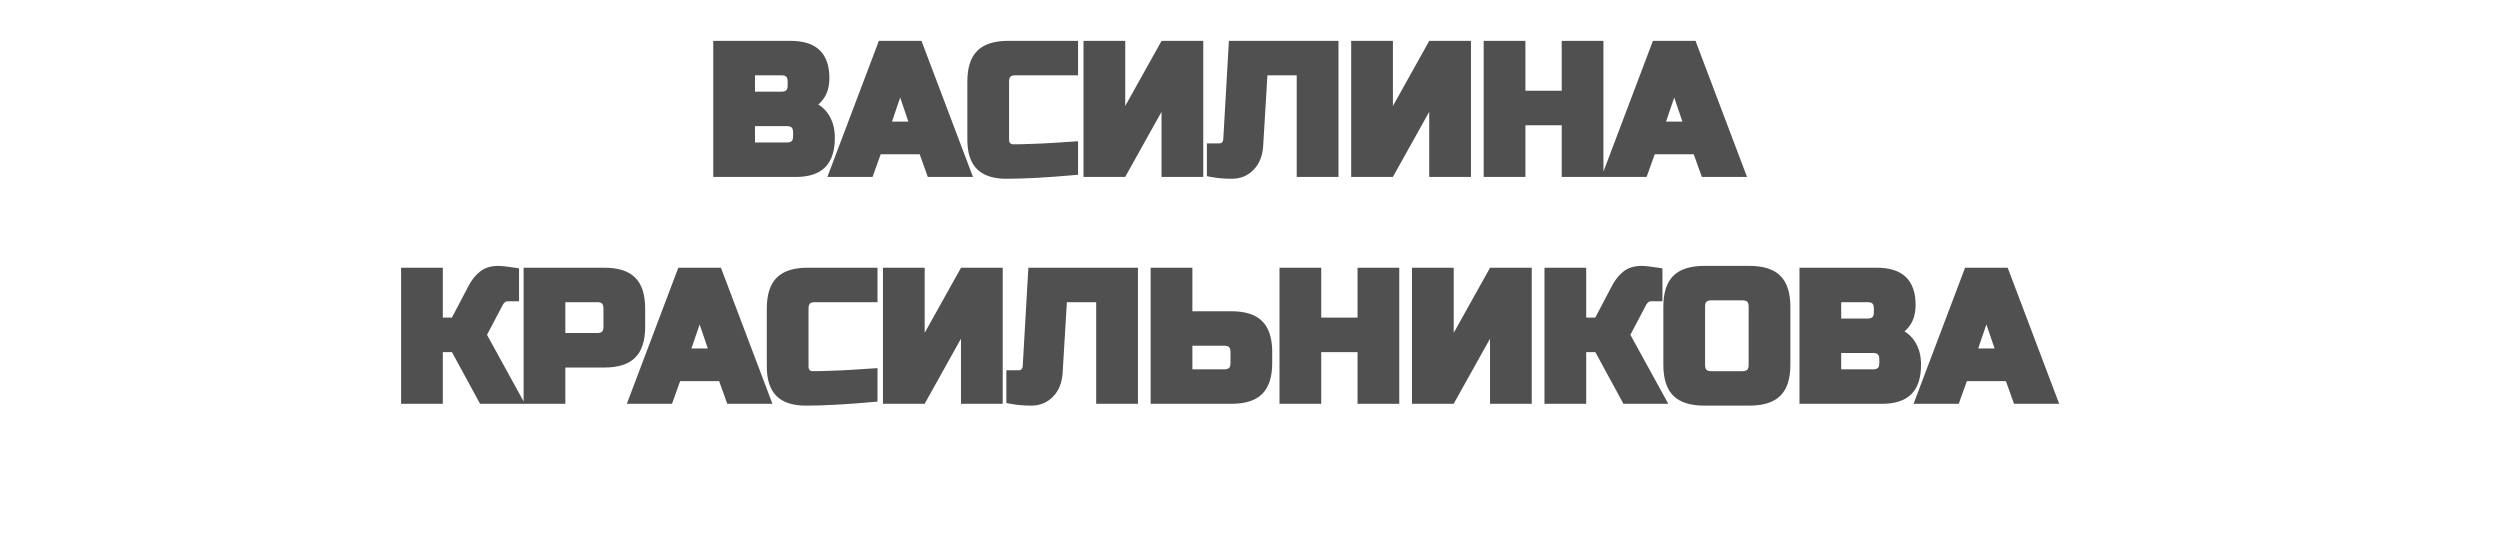 <?xml version="1.0" encoding="UTF-8"?> <svg xmlns="http://www.w3.org/2000/svg" xmlns:xlink="http://www.w3.org/1999/xlink" viewBox="0 0 551 120" width="551" height="120" fill="none"><path id="" d="M158.202 10.002L174.198 10.002Q178.124 10.002 179.96 11.779Q181.796 13.557 181.796 17.199Q181.796 19.602 180.751 21.105Q179.716 22.6 178.202 23.195Q181.445 24.084 182.597 27.521Q182.997 28.762 182.997 30.402Q182.997 34.318 181.152 36.164Q179.316 38 175.4 38L158.202 38L158.202 10.002ZM175.8 29.201Q175.8 26.799 173.398 26.799L165.4 26.799L165.4 32.404L173.398 32.404Q175.8 32.404 175.8 30.002L175.8 29.201ZM174.599 18Q174.599 15.598 172.197 15.598L165.4 15.598L165.4 21.203L172.197 21.203Q174.599 21.203 174.599 18.801L174.599 18ZM191.602 38L183.8 38L194.395 10.002L202.403 10.002L212.999 38L205.196 38L203.399 33L193.399 33L191.602 38ZM195.196 27.805L201.602 27.805L198.399 18.4L195.196 27.805ZM236.604 37.6Q227.678 38.4 221.799 38.4Q217.883 38.4 216.038 36.565Q214.202 34.719 214.202 30.803L214.202 18Q214.202 13.801 216.096 11.906Q218 10.002 222.2 10.002L236.604 10.002L236.604 15.598L223.801 15.598Q221.399 15.598 221.399 18L221.399 30.803Q221.399 31.721 221.936 32.268Q222.483 32.805 223.323 32.805Q224.163 32.805 225.159 32.785Q226.164 32.756 227.239 32.717Q228.323 32.678 229.416 32.639Q230.52 32.6 232.258 32.482Q233.997 32.355 236.604 32.199L236.604 37.6ZM264.197 38L257 38L257 20.803L247.4 38L239.802 38L239.802 10.002L247 10.002L247 27.199L256.599 10.002L264.197 10.002L264.197 38ZM277.401 32.199Q277.196 35.08 275.555 36.74Q273.924 38.4 271.522 38.4Q269.12 38.4 267 38L267 32.6L268.797 32.6Q269.559 32.6 270.057 32.082Q270.565 31.564 270.604 30.803L271.795 10.002L294.002 10.002L294.002 38L286.795 38L286.795 15.598L278.397 15.598L277.401 32.199ZM323.197 38L316 38L316 20.803L306.4 38L298.802 38L298.802 10.002L306 10.002L306 27.199L315.599 10.002L323.197 10.002L323.197 38ZM352.397 38L345.2 38L345.2 26.604L335.2 26.604L335.2 38L328.002 38L328.002 10.002L335.2 10.002L335.2 20.998L345.2 20.998L345.2 10.002L352.397 10.002L352.397 38ZM362.202 38L354.4 38L364.995 10.002L373.003 10.002L383.599 38L375.796 38L373.999 33L363.999 33L362.202 38ZM365.796 27.805L372.202 27.805L368.999 18.4L365.796 27.805ZM109.803 59.602Q110.799 59.602 113.396 60.002L113.396 65.402L111.805 65.402Q111.199 65.402 110.721 65.783Q110.242 66.164 109.998 66.603L106.199 73.801L114.002 88L106.404 88L100.203 76.603L96.6 76.603L96.6 88L89.402 88L89.402 60.002L96.6 60.002L96.6 70.998L100.203 70.998L104.197 63.4Q105.076 61.721 106.375 60.666Q107.684 59.602 109.803 59.602ZM116.402 60.002L133.199 60.002Q137.398 60.002 139.293 61.906Q141.197 63.801 141.197 68L141.197 72.004Q141.197 76.203 139.293 78.107Q137.398 80.002 133.199 80.002L123.6 80.002L123.6 88L116.402 88L116.402 60.002ZM134 68Q134 65.598 131.598 65.598L123.6 65.598L123.6 74.397L131.598 74.397Q134 74.397 134 72.004L134 68ZM147.402 88L139.6 88L150.195 60.002L158.203 60.002L168.799 88L160.996 88L159.199 83L149.199 83L147.402 88ZM150.996 77.805L157.402 77.805L154.199 68.4L150.996 77.805ZM192.404 87.6Q183.478 88.4 177.599 88.4Q173.683 88.4 171.837 86.564Q170.002 84.719 170.002 80.803L170.002 68Q170.002 63.801 171.896 61.906Q173.8 60.002 178 60.002L192.404 60.002L192.404 65.598L179.601 65.598Q177.199 65.598 177.199 68L177.199 80.803Q177.199 81.721 177.736 82.268Q178.283 82.805 179.123 82.805Q179.962 82.805 180.959 82.785Q181.964 82.756 183.039 82.717Q184.123 82.678 185.216 82.639Q186.32 82.6 188.058 82.482Q189.796 82.356 192.404 82.199L192.404 87.6ZM219.997 88L212.8 88L212.8 70.803L203.2 88L195.602 88L195.602 60.002L202.8 60.002L202.8 77.199L212.399 60.002L219.997 60.002L219.997 88ZM233.201 82.199Q232.996 85.08 231.355 86.74Q229.724 88.4 227.322 88.4Q224.92 88.4 222.8 88L222.8 82.6L224.597 82.6Q225.359 82.6 225.857 82.082Q226.365 81.564 226.404 80.803L227.595 60.002L249.802 60.002L249.802 88L242.595 88L242.595 65.598L234.197 65.598L233.201 82.199ZM261.8 69.602L271.399 69.602Q275.598 69.602 277.493 71.506Q279.397 73.4 279.397 77.6L279.397 80.002Q279.397 84.201 277.493 86.106Q275.598 88 271.399 88L254.602 88L254.602 60.002L261.8 60.002L261.8 69.602ZM272.2 77.6Q272.2 75.197 269.798 75.197L261.8 75.197L261.8 82.404L269.798 82.404Q272.2 82.404 272.2 80.002L272.2 77.6ZM307.397 88L300.2 88L300.2 76.603L290.2 76.603L290.2 88L283.002 88L283.002 60.002L290.2 60.002L290.2 70.998L300.2 70.998L300.2 60.002L307.397 60.002L307.397 88ZM336.597 88L329.4 88L329.4 70.803L319.8 88L312.202 88L312.202 60.002L319.4 60.002L319.4 77.199L328.999 60.002L336.597 60.002L336.597 88ZM361.803 59.602Q362.799 59.602 365.396 60.002L365.396 65.402L363.805 65.402Q363.199 65.402 362.721 65.783Q362.242 66.164 361.998 66.603L358.199 73.801L366.002 88L358.404 88L352.203 76.603L348.6 76.603L348.6 88L341.402 88L341.402 60.002L348.6 60.002L348.6 70.998L352.203 70.998L356.197 63.4Q357.076 61.721 358.375 60.666Q359.684 59.602 361.803 59.602ZM386.4 67.6Q386.4 65.197 383.998 65.197L377.201 65.197Q374.799 65.197 374.799 67.6L374.799 80.402Q374.799 82.805 377.201 82.805L383.998 82.805Q386.4 82.805 386.4 80.402L386.4 67.6ZM393.598 80.402Q393.598 84.602 391.693 86.506Q389.799 88.4 385.6 88.4L375.6 88.4Q371.4 88.4 369.496 86.506Q367.602 84.602 367.602 80.402L367.602 67.6Q367.602 63.4 369.496 61.506Q371.4 59.602 375.6 59.602L385.6 59.602Q389.799 59.602 391.693 61.506Q393.598 63.4 393.598 67.6L393.598 80.402ZM397.602 60.002L413.598 60.002Q417.524 60.002 419.36 61.779Q421.196 63.557 421.196 67.199Q421.196 69.602 420.151 71.106Q419.116 72.6 417.602 73.195Q420.845 74.084 421.997 77.522Q422.397 78.762 422.397 80.402Q422.397 84.318 420.552 86.164Q418.716 88 414.8 88L397.602 88L397.602 60.002ZM415.2 79.201Q415.2 76.799 412.798 76.799L404.8 76.799L404.8 82.404L412.798 82.404Q415.2 82.404 415.2 80.002L415.2 79.201ZM413.999 68Q413.999 65.598 411.596 65.598L404.8 65.598L404.8 71.203L411.596 71.203Q413.999 71.203 413.999 68.801L413.999 68ZM431.002 88L423.2 88L433.795 60.002L441.803 60.002L452.399 88L444.596 88L442.799 83L432.799 83L431.002 88ZM434.596 77.805L441.002 77.805L437.799 68.4L434.596 77.805Z" fill="rgb(80,80,80)" fill-rule="nonzero"></path><path id="" d="M158.202 9.002L174.198 9.002Q178.529 9.002 180.656 11.061Q182.796 13.133 182.796 17.199Q182.796 19.915 181.572 21.676Q180.365 23.419 178.569 24.126L178.202 23.195L178.467 22.231Q180.339 22.744 181.624 24.009Q182.893 25.258 183.545 27.204Q183.997 28.604 183.997 30.402Q183.997 34.733 181.859 36.871Q179.73 39 175.4 39L157.202 39L157.202 9.002L158.202 9.002ZM158.202 11.002L158.202 10.002L159.202 10.002L159.202 38L158.202 38L158.202 37L175.4 37Q178.901 37 180.444 35.457Q181.997 33.904 181.997 30.402Q181.997 28.919 181.649 27.839Q181.149 26.348 180.221 25.434Q179.308 24.535 177.938 24.16L175.04 23.365L177.836 22.265Q179.067 21.78 179.93 20.535Q180.796 19.288 180.796 17.199Q180.796 13.98 179.265 12.498Q177.719 11.002 174.198 11.002L158.202 11.002ZM174.8 29.201Q174.8 28.414 174.492 28.107Q174.185 27.799 173.398 27.799L165.4 27.799L165.4 26.799L166.4 26.799L166.4 32.404L165.4 32.404L165.4 31.404L173.398 31.404Q174.185 31.404 174.492 31.097Q174.8 30.789 174.8 30.002L174.8 29.201ZM176.8 29.201L176.8 30.002Q176.8 31.617 175.907 32.511Q175.013 33.404 173.398 33.404L164.4 33.404L164.4 25.799L173.398 25.799Q175.013 25.799 175.907 26.692Q176.8 27.586 176.8 29.201ZM173.599 18Q173.599 17.213 173.291 16.905Q172.983 16.598 172.197 16.598L165.4 16.598L165.4 15.598L166.4 15.598L166.4 21.203L165.4 21.203L165.4 20.203L172.197 20.203Q172.983 20.203 173.291 19.895Q173.599 19.588 173.599 18.801L173.599 18ZM175.599 18L175.599 18.801Q175.599 20.416 174.705 21.31Q173.812 22.203 172.197 22.203L164.4 22.203L164.4 14.598L172.197 14.598Q173.812 14.598 174.705 15.491Q175.599 16.385 175.599 18ZM191.602 39L182.352 39L193.705 9.002L203.094 9.002L214.447 39L204.493 39L202.458 33.338L203.399 33L203.399 34L193.399 34L193.399 33L194.34 33.338L192.306 39L191.602 39ZM191.602 37L191.602 38L190.661 37.662L192.696 32L204.102 32L206.137 37.662L205.196 38L205.196 37L212.999 37L212.999 38L212.064 38.354L201.468 10.356L202.403 10.002L202.403 11.002L194.395 11.002L194.395 10.002L195.331 10.356L184.735 38.354L183.8 38L183.8 37L191.602 37ZM195.196 26.805L201.602 26.805L201.602 27.805L200.656 28.127L197.453 18.723L198.399 18.4L199.346 18.723L196.143 28.127L195.196 27.805L195.196 26.805ZM193.799 28.805L198.399 15.299L202.999 28.805L195.196 28.805L193.799 28.805ZM236.693 38.596Q227.723 39.4 221.799 39.4Q217.471 39.4 215.332 37.273Q213.202 35.131 213.202 30.803L213.202 18Q213.202 13.387 215.389 11.199Q217.586 9.002 222.2 9.002L237.604 9.002L237.604 16.598L223.801 16.598Q223.014 16.598 222.707 16.905Q222.399 17.213 222.399 18L222.399 30.803Q222.399 31.312 222.649 31.567Q222.763 31.678 222.917 31.738Q223.09 31.805 223.323 31.805Q224.153 31.805 225.139 31.785L227.206 31.717L229.381 31.639Q230.469 31.601 232.191 31.485Q233.93 31.358 236.544 31.201L237.604 31.137L237.604 38.514L236.693 38.596ZM236.515 36.604L236.604 37.6L235.604 37.6L235.604 32.199L236.604 32.199L236.664 33.197Q234.063 33.353 232.325 33.48Q230.571 33.598 229.452 33.638L227.272 33.716L225.178 33.785Q224.172 33.805 223.323 33.805Q222.716 33.805 222.195 33.603Q221.656 33.394 221.223 32.968Q220.803 32.541 220.594 31.972Q220.399 31.439 220.399 30.803L220.399 18Q220.399 16.385 221.292 15.491Q222.186 14.598 223.801 14.598L236.604 14.598L236.604 15.598L235.604 15.598L235.604 10.002L236.604 10.002L236.604 11.002L222.2 11.002Q218.415 11.002 216.803 12.613Q215.202 14.215 215.202 18L215.202 30.803Q215.202 34.306 216.743 35.855Q218.296 37.4 221.799 37.4Q227.633 37.4 236.515 36.604ZM264.197 39L256 39L256 20.803L257 20.803L257.873 21.29L247.987 39L238.802 39L238.802 9.002L248 9.002L248 27.199L247 27.199L246.126 26.712L256.012 9.002L265.197 9.002L265.197 39L264.197 39ZM264.197 37L264.197 38L263.197 38L263.197 10.002L264.197 10.002L264.197 11.002L256.599 11.002L256.599 10.002L257.472 10.489L247.873 27.687L246 27.199L246 10.002L247 10.002L247 11.002L239.802 11.002L239.802 10.002L240.802 10.002L240.802 38L239.802 38L239.802 37L247.4 37L247.4 38L246.527 37.513L256.126 20.315L258 20.803L258 38L257 38L257 37L264.197 37ZM278.398 32.27Q278.167 35.52 276.266 37.443Q275.31 38.417 274.112 38.91Q272.921 39.4 271.522 39.4Q269.026 39.4 266.815 38.983L266 38.829L266 31.6L268.797 31.6Q268.981 31.6 269.113 31.545Q269.233 31.496 269.336 31.389Q269.586 31.135 269.605 30.752L270.851 9.002L295.002 9.002L295.002 39L285.795 39L285.795 15.598L286.795 15.598L286.795 16.598L278.397 16.598L278.397 15.598L279.395 15.658L278.399 32.259L278.398 32.27ZM276.403 32.139L277.455 14.598L287.795 14.598L287.795 38L286.795 38L286.795 37L294.002 37L294.002 38L293.002 38L293.002 10.002L294.002 10.002L294.002 11.002L271.795 11.002L271.795 10.002L272.794 10.059L271.603 30.854Q271.544 31.994 270.778 32.775Q270.383 33.186 269.873 33.395Q269.376 33.6 268.797 33.6L267 33.6L267 32.6L268 32.6L268 38L267 38L267.186 37.017Q269.213 37.4 271.522 37.4Q272.525 37.4 273.351 37.061Q274.17 36.724 274.844 36.037Q276.224 34.64 276.403 32.128L276.403 32.139ZM323.197 39L315 39L315 20.803L316 20.803L316.873 21.29L306.987 39L297.802 39L297.802 9.002L307 9.002L307 27.199L306 27.199L305.126 26.712L315.012 9.002L324.197 9.002L324.197 39L323.197 39ZM323.197 37L323.197 38L322.197 38L322.197 10.002L323.197 10.002L323.197 11.002L315.599 11.002L315.599 10.002L316.472 10.489L306.873 27.687L305 27.199L305 10.002L306 10.002L306 11.002L298.802 11.002L298.802 10.002L299.802 10.002L299.802 38L298.802 38L298.802 37L306.4 37L306.4 38L305.527 37.513L315.126 20.315L317 20.803L317 38L316 38L316 37L323.197 37ZM352.397 39L344.2 39L344.2 26.604L345.2 26.604L345.2 27.604L335.2 27.604L335.2 26.604L336.2 26.604L336.2 39L327.002 39L327.002 9.002L336.2 9.002L336.2 20.998L335.2 20.998L335.2 19.998L345.2 19.998L345.2 20.998L344.2 20.998L344.2 9.002L353.397 9.002L353.397 39L352.397 39ZM352.397 37L352.397 38L351.397 38L351.397 10.002L352.397 10.002L352.397 11.002L345.2 11.002L345.2 10.002L346.2 10.002L346.2 21.998L334.2 21.998L334.2 10.002L335.2 10.002L335.2 11.002L328.002 11.002L328.002 10.002L329.002 10.002L329.002 38L328.002 38L328.002 37L335.2 37L335.2 38L334.2 38L334.2 25.604L346.2 25.604L346.2 38L345.2 38L345.2 37L352.397 37ZM362.202 39L352.952 39L364.305 9.002L373.694 9.002L385.046 39L375.093 39L373.058 33.338L373.999 33L373.999 34L363.999 34L363.999 33L364.94 33.338L362.906 39L362.202 39ZM362.202 37L362.202 38L361.261 37.662L363.296 32L374.702 32L376.737 37.662L375.796 38L375.796 37L383.599 37L383.599 38L382.664 38.354L372.068 10.356L373.003 10.002L373.003 11.002L364.995 11.002L364.995 10.002L365.931 10.356L355.335 38.354L354.4 38L354.4 37L362.202 37ZM365.796 26.805L372.202 26.805L372.202 27.805L371.256 28.127L368.053 18.723L368.999 18.4L369.946 18.723L366.743 28.127L365.796 27.805L365.796 26.805ZM364.399 28.805L368.999 15.299L373.599 28.805L365.796 28.805L364.399 28.805ZM109.803 58.602Q110.875 58.602 113.549 59.014L114.396 59.144L114.396 66.402L111.805 66.402Q111.549 66.402 111.343 66.566Q111.02 66.823 110.872 67.089L107.084 74.268L106.199 73.801L107.076 73.319L115.693 89L105.81 89L99.325 77.082L100.203 76.603L100.203 77.603L96.6 77.603L96.6 76.603L97.6 76.603L97.6 89L88.402 89L88.402 59.002L97.6 59.002L97.6 70.998L96.6 70.998L96.6 69.998L100.203 69.998L100.203 70.998L99.318 70.533L103.312 62.935Q104.286 61.074 105.745 59.89Q107.328 58.602 109.803 58.602ZM109.803 60.602Q108.039 60.602 107.005 61.442Q105.867 62.367 105.082 63.866L100.807 71.998L95.6 71.998L95.6 60.002L96.6 60.002L96.6 61.002L89.402 61.002L89.402 60.002L90.402 60.002L90.402 88L89.402 88L89.402 87L96.6 87L96.6 88L95.6 88L95.6 75.603L100.797 75.603L107.283 87.522L106.404 88L106.404 87L114.002 87L114.002 88L113.126 88.482L105.063 73.81L109.124 66.118Q109.464 65.505 110.098 65.001Q110.85 64.402 111.805 64.402L113.396 64.402L113.396 65.402L112.396 65.402L112.396 60.002L113.396 60.002L113.244 60.99Q110.722 60.602 109.803 60.602ZM116.402 59.002L133.199 59.002Q137.814 59.002 140.002 61.201Q142.197 63.385 142.197 68L142.197 72.004Q142.197 76.617 140 78.814Q137.813 81.002 133.199 81.002L123.6 81.002L123.6 80.002L124.6 80.002L124.6 89L115.402 89L115.402 59.002L116.402 59.002ZM116.402 61.002L116.402 60.002L117.402 60.002L117.402 88L116.402 88L116.402 87L123.6 87L123.6 88L122.6 88L122.6 79.002L133.199 79.002Q136.984 79.002 138.586 77.4Q140.197 75.789 140.197 72.004L140.197 68Q140.197 64.216 138.584 62.611Q136.983 61.002 133.199 61.002L116.402 61.002ZM133 68Q133 67.213 132.692 66.905Q132.385 66.598 131.598 66.598L123.6 66.598L123.6 65.598L124.6 65.598L124.6 74.397L123.6 74.397L123.6 73.397L131.598 73.397Q132.386 73.397 132.694 73.09Q133 72.785 133 72.004L133 68ZM135 68L135 72.004Q135 73.616 134.105 74.507Q133.212 75.397 131.598 75.397L122.6 75.397L122.6 64.598L131.598 64.598Q133.213 64.598 134.107 65.491Q135 66.385 135 68ZM147.402 89L138.152 89L149.505 59.002L158.894 59.002L170.246 89L160.293 89L158.258 83.338L159.199 83L159.199 84L149.199 84L149.199 83L150.14 83.338L148.106 89L147.402 89ZM147.402 87L147.402 88L146.461 87.662L148.496 82L159.902 82L161.937 87.662L160.996 88L160.996 87L168.799 87L168.799 88L167.864 88.354L157.268 60.356L158.203 60.002L158.203 61.002L150.195 61.002L150.195 60.002L151.131 60.356L140.535 88.354L139.6 88L139.6 87L147.402 87ZM150.996 76.805L157.402 76.805L157.402 77.805L156.456 78.127L153.253 68.723L154.199 68.4L155.146 68.723L151.943 78.127L150.996 77.805L150.996 76.805ZM149.599 78.805L154.199 65.299L158.799 78.805L150.996 78.805L149.599 78.805ZM192.493 88.596Q183.523 89.4 177.599 89.4Q173.271 89.4 171.132 87.273Q169.002 85.131 169.002 80.803L169.002 68Q169.002 63.387 171.189 61.199Q173.386 59.002 178 59.002L193.404 59.002L193.404 66.598L179.601 66.598Q178.814 66.598 178.507 66.905Q178.199 67.213 178.199 68L178.199 80.803Q178.199 81.312 178.449 81.567Q178.563 81.678 178.717 81.738Q178.89 81.805 179.123 81.805Q179.953 81.805 180.939 81.785L183.006 81.717L185.181 81.639Q186.269 81.601 187.991 81.485Q189.731 81.358 192.344 81.201L193.404 81.138L193.404 88.514L192.493 88.596ZM192.315 86.604L192.404 87.6L191.404 87.6L191.404 82.199L192.404 82.199L192.464 83.197Q189.864 83.353 188.125 83.48Q186.371 83.598 185.252 83.638L183.072 83.716L180.978 83.785Q179.973 83.805 179.123 83.805Q178.516 83.805 177.995 83.603Q177.456 83.394 177.022 82.968Q176.603 82.541 176.394 81.972Q176.199 81.439 176.199 80.803L176.199 68Q176.199 66.385 177.092 65.491Q177.986 64.598 179.601 64.598L192.404 64.598L192.404 65.598L191.404 65.598L191.404 60.002L192.404 60.002L192.404 61.002L178 61.002Q174.215 61.002 172.603 62.613Q171.002 64.215 171.002 68L171.002 80.803Q171.002 84.306 172.543 85.856Q174.096 87.4 177.599 87.4Q183.433 87.4 192.315 86.604ZM219.997 89L211.8 89L211.8 70.803L212.8 70.803L213.673 71.29L203.787 89L194.602 89L194.602 59.002L203.8 59.002L203.8 77.199L202.8 77.199L201.926 76.712L211.812 59.002L220.997 59.002L220.997 89L219.997 89ZM219.997 87L219.997 88L218.997 88L218.997 60.002L219.997 60.002L219.997 61.002L212.399 61.002L212.399 60.002L213.272 60.489L203.673 77.687L201.8 77.199L201.8 60.002L202.8 60.002L202.8 61.002L195.602 61.002L195.602 60.002L196.602 60.002L196.602 88L195.602 88L195.602 87L203.2 87L203.2 88L202.327 87.513L211.926 70.315L213.8 70.803L213.8 88L212.8 88L212.8 87L219.997 87ZM234.198 82.27Q233.967 85.52 232.066 87.443Q231.11 88.417 229.912 88.91Q228.721 89.4 227.322 89.4Q224.826 89.4 222.615 88.983L221.8 88.829L221.8 81.6L224.597 81.6Q224.781 81.6 224.913 81.545Q225.033 81.496 225.136 81.389Q225.386 81.135 225.405 80.751L226.651 59.002L250.802 59.002L250.802 89L241.595 89L241.595 65.598L242.595 65.598L242.595 66.598L234.197 66.598L234.197 65.598L235.195 65.657L234.199 82.259L234.198 82.27ZM232.203 82.139L233.255 64.598L243.595 64.598L243.595 88L242.595 88L242.595 87L249.802 87L249.802 88L248.802 88L248.802 60.002L249.802 60.002L249.802 61.002L227.595 61.002L227.595 60.002L228.594 60.059L227.403 80.854Q227.344 81.994 226.578 82.775Q226.183 83.186 225.673 83.395Q225.176 83.6 224.597 83.6L222.8 83.6L222.8 82.6L223.8 82.6L223.8 88L222.8 88L222.986 87.017Q225.013 87.4 227.322 87.4Q228.325 87.4 229.151 87.061Q229.97 86.724 230.644 86.037Q232.024 84.64 232.203 82.128L232.203 82.139ZM261.8 68.602L271.399 68.602Q276.014 68.602 278.202 70.801Q280.397 72.985 280.397 77.6L280.397 80.002Q280.397 84.615 278.2 86.813Q276.013 89 271.399 89L253.602 89L253.602 59.002L262.8 59.002L262.8 69.602L261.8 69.602L261.8 68.602ZM260.8 70.602L260.8 60.002L261.8 60.002L261.8 61.002L254.602 61.002L254.602 60.002L255.602 60.002L255.602 88L254.602 88L254.602 87L271.399 87Q275.184 87 276.786 85.398Q278.397 83.787 278.397 80.002L278.397 77.6Q278.397 73.816 276.784 72.211Q275.183 70.602 271.399 70.602L261.8 70.602L260.8 70.602ZM271.2 77.6Q271.2 76.813 270.892 76.505Q270.585 76.197 269.798 76.197L261.8 76.197L261.8 75.197L262.8 75.197L262.8 82.404L261.8 82.404L261.8 81.404L269.798 81.404Q270.585 81.404 270.892 81.097Q271.2 80.789 271.2 80.002L271.2 77.6ZM273.2 77.6L273.2 80.002Q273.2 81.617 272.307 82.511Q271.413 83.404 269.798 83.404L260.8 83.404L260.8 74.197L269.798 74.197Q271.413 74.197 272.307 75.091Q273.2 75.984 273.2 77.6ZM307.397 89L299.2 89L299.2 76.603L300.2 76.603L300.2 77.603L290.2 77.603L290.2 76.603L291.2 76.603L291.2 89L282.002 89L282.002 59.002L291.2 59.002L291.2 70.998L290.2 70.998L290.2 69.998L300.2 69.998L300.2 70.998L299.2 70.998L299.2 59.002L308.397 59.002L308.397 89L307.397 89ZM307.397 87L307.397 88L306.397 88L306.397 60.002L307.397 60.002L307.397 61.002L300.2 61.002L300.2 60.002L301.2 60.002L301.2 71.998L289.2 71.998L289.2 60.002L290.2 60.002L290.2 61.002L283.002 61.002L283.002 60.002L284.002 60.002L284.002 88L283.002 88L283.002 87L290.2 87L290.2 88L289.2 88L289.2 75.603L301.2 75.603L301.2 88L300.2 88L300.2 87L307.397 87ZM336.597 89L328.4 89L328.4 70.803L329.4 70.803L330.273 71.29L320.387 89L311.202 89L311.202 59.002L320.4 59.002L320.4 77.199L319.4 77.199L318.526 76.712L328.412 59.002L337.597 59.002L337.597 89L336.597 89ZM336.597 87L336.597 88L335.597 88L335.597 60.002L336.597 60.002L336.597 61.002L328.999 61.002L328.999 60.002L329.872 60.489L320.273 77.687L318.4 77.199L318.4 60.002L319.4 60.002L319.4 61.002L312.202 61.002L312.202 60.002L313.202 60.002L313.202 88L312.202 88L312.202 87L319.8 87L319.8 88L318.927 87.513L328.526 70.315L330.4 70.803L330.4 88L329.4 88L329.4 87L336.597 87ZM361.803 58.602Q362.875 58.602 365.549 59.014L366.396 59.144L366.396 66.402L363.805 66.402Q363.549 66.402 363.343 66.566Q363.02 66.823 362.872 67.089L359.084 74.268L358.199 73.801L359.076 73.319L367.693 89L357.81 89L351.325 77.082L352.203 76.603L352.203 77.603L348.6 77.603L348.6 76.603L349.6 76.603L349.6 89L340.402 89L340.402 59.002L349.6 59.002L349.6 70.998L348.6 70.998L348.6 69.998L352.203 69.998L352.203 70.998L351.318 70.533L355.312 62.935Q356.286 61.074 357.745 59.89Q359.328 58.602 361.803 58.602ZM361.803 60.602Q360.039 60.602 359.005 61.442Q357.867 62.367 357.082 63.866L352.807 71.998L347.6 71.998L347.6 60.002L348.6 60.002L348.6 61.002L341.402 61.002L341.402 60.002L342.402 60.002L342.402 88L341.402 88L341.402 87L348.6 87L348.6 88L347.6 88L347.6 75.603L352.797 75.603L359.283 87.522L358.404 88L358.404 87L366.002 87L366.002 88L365.126 88.482L357.063 73.81L361.124 66.118Q361.464 65.505 362.098 65.001Q362.85 64.402 363.805 64.402L365.396 64.402L365.396 65.402L364.396 65.402L364.396 60.002L365.396 60.002L365.244 60.99Q362.722 60.602 361.803 60.602ZM385.4 67.6Q385.4 66.813 385.093 66.505Q384.785 66.197 383.998 66.197L377.201 66.197Q376.414 66.197 376.107 66.505Q375.799 66.813 375.799 67.6L375.799 80.402Q375.799 81.189 376.107 81.497Q376.414 81.805 377.201 81.805L383.998 81.805Q384.785 81.805 385.093 81.497Q385.4 81.189 385.4 80.402L385.4 67.6ZM387.4 67.6L387.4 80.402Q387.4 82.018 386.507 82.911Q385.613 83.805 383.998 83.805L377.201 83.805Q375.586 83.805 374.692 82.911Q373.799 82.018 373.799 80.402L373.799 67.6Q373.799 65.984 374.692 65.091Q375.586 64.197 377.201 64.197L383.998 64.197Q385.613 64.197 386.507 65.091Q387.4 65.984 387.4 67.6ZM394.598 80.402Q394.598 85.016 392.4 87.213Q390.213 89.4 385.6 89.4L375.6 89.4Q370.988 89.4 368.791 87.215Q366.602 85.014 366.602 80.402L366.602 67.6Q366.602 62.986 368.789 60.799Q370.986 58.602 375.6 58.602L385.6 58.602Q390.214 58.602 392.402 60.801Q394.598 62.985 394.598 67.6L394.598 80.402ZM392.598 80.402L392.598 67.6Q392.598 63.816 390.984 62.211Q389.383 60.602 385.6 60.602L375.6 60.602Q371.815 60.602 370.203 62.213Q368.602 63.815 368.602 67.6L368.602 80.402Q368.602 84.189 370.201 85.797Q371.813 87.4 375.6 87.4L385.6 87.4Q389.385 87.4 390.986 85.799Q392.598 84.187 392.598 80.402ZM397.602 59.002L413.598 59.002Q417.929 59.002 420.056 61.061Q422.196 63.133 422.196 67.199Q422.196 69.915 420.972 71.676Q419.765 73.419 417.969 74.126L417.602 73.195L417.867 72.231Q419.739 72.744 421.024 74.009Q422.293 75.258 422.945 77.204Q423.397 78.604 423.397 80.402Q423.397 84.733 421.259 86.871Q419.13 89 414.8 89L396.602 89L396.602 59.002L397.602 59.002ZM397.602 61.002L397.602 60.002L398.602 60.002L398.602 88L397.602 88L397.602 87L414.8 87Q418.301 87 419.844 85.457Q421.397 83.904 421.397 80.402Q421.397 78.919 421.049 77.839Q420.549 76.347 419.621 75.434Q418.708 74.535 417.338 74.16L414.44 73.365L417.236 72.265Q418.467 71.78 419.33 70.535Q420.196 69.288 420.196 67.199Q420.196 63.98 418.665 62.498Q417.12 61.002 413.598 61.002L397.602 61.002ZM414.2 79.201Q414.2 78.414 413.892 78.106Q413.585 77.799 412.798 77.799L404.8 77.799L404.8 76.799L405.8 76.799L405.8 82.404L404.8 82.404L404.8 81.404L412.798 81.404Q413.585 81.404 413.892 81.097Q414.2 80.789 414.2 80.002L414.2 79.201ZM416.2 79.201L416.2 80.002Q416.2 81.617 415.307 82.511Q414.413 83.404 412.798 83.404L403.8 83.404L403.8 75.799L412.798 75.799Q414.413 75.799 415.307 76.692Q416.2 77.586 416.2 79.201ZM412.999 68Q412.999 67.213 412.691 66.905Q412.383 66.598 411.596 66.598L404.8 66.598L404.8 65.598L405.8 65.598L405.8 71.203L404.8 71.203L404.8 70.203L411.596 70.203Q412.383 70.203 412.691 69.895Q412.999 69.588 412.999 68.801L412.999 68ZM414.999 68L414.999 68.801Q414.999 70.416 414.105 71.31Q413.212 72.203 411.596 72.203L403.8 72.203L403.8 64.598L411.596 64.598Q413.212 64.598 414.105 65.491Q414.999 66.385 414.999 68ZM431.002 89L421.752 89L433.105 59.002L442.494 59.002L453.846 89L443.893 89L441.858 83.338L442.799 83L442.799 84L432.799 84L432.799 83L433.74 83.338L431.706 89L431.002 89ZM431.002 87L431.002 88L430.061 87.662L432.096 82L443.502 82L445.537 87.662L444.596 88L444.596 87L452.399 87L452.399 88L451.464 88.354L440.868 60.356L441.803 60.002L441.803 61.002L433.795 61.002L433.795 60.002L434.731 60.356L424.135 88.354L423.2 88L423.2 87L431.002 87ZM434.596 76.805L441.002 76.805L441.002 77.805L440.056 78.127L436.853 68.723L437.799 68.4L438.746 68.723L435.543 78.127L434.596 77.805L434.596 76.805ZM433.199 78.805L437.799 65.299L442.399 78.805L434.596 78.805L433.199 78.805Z" fill="rgb(80,80,80)" fill-rule="nonzero"></path></svg> 